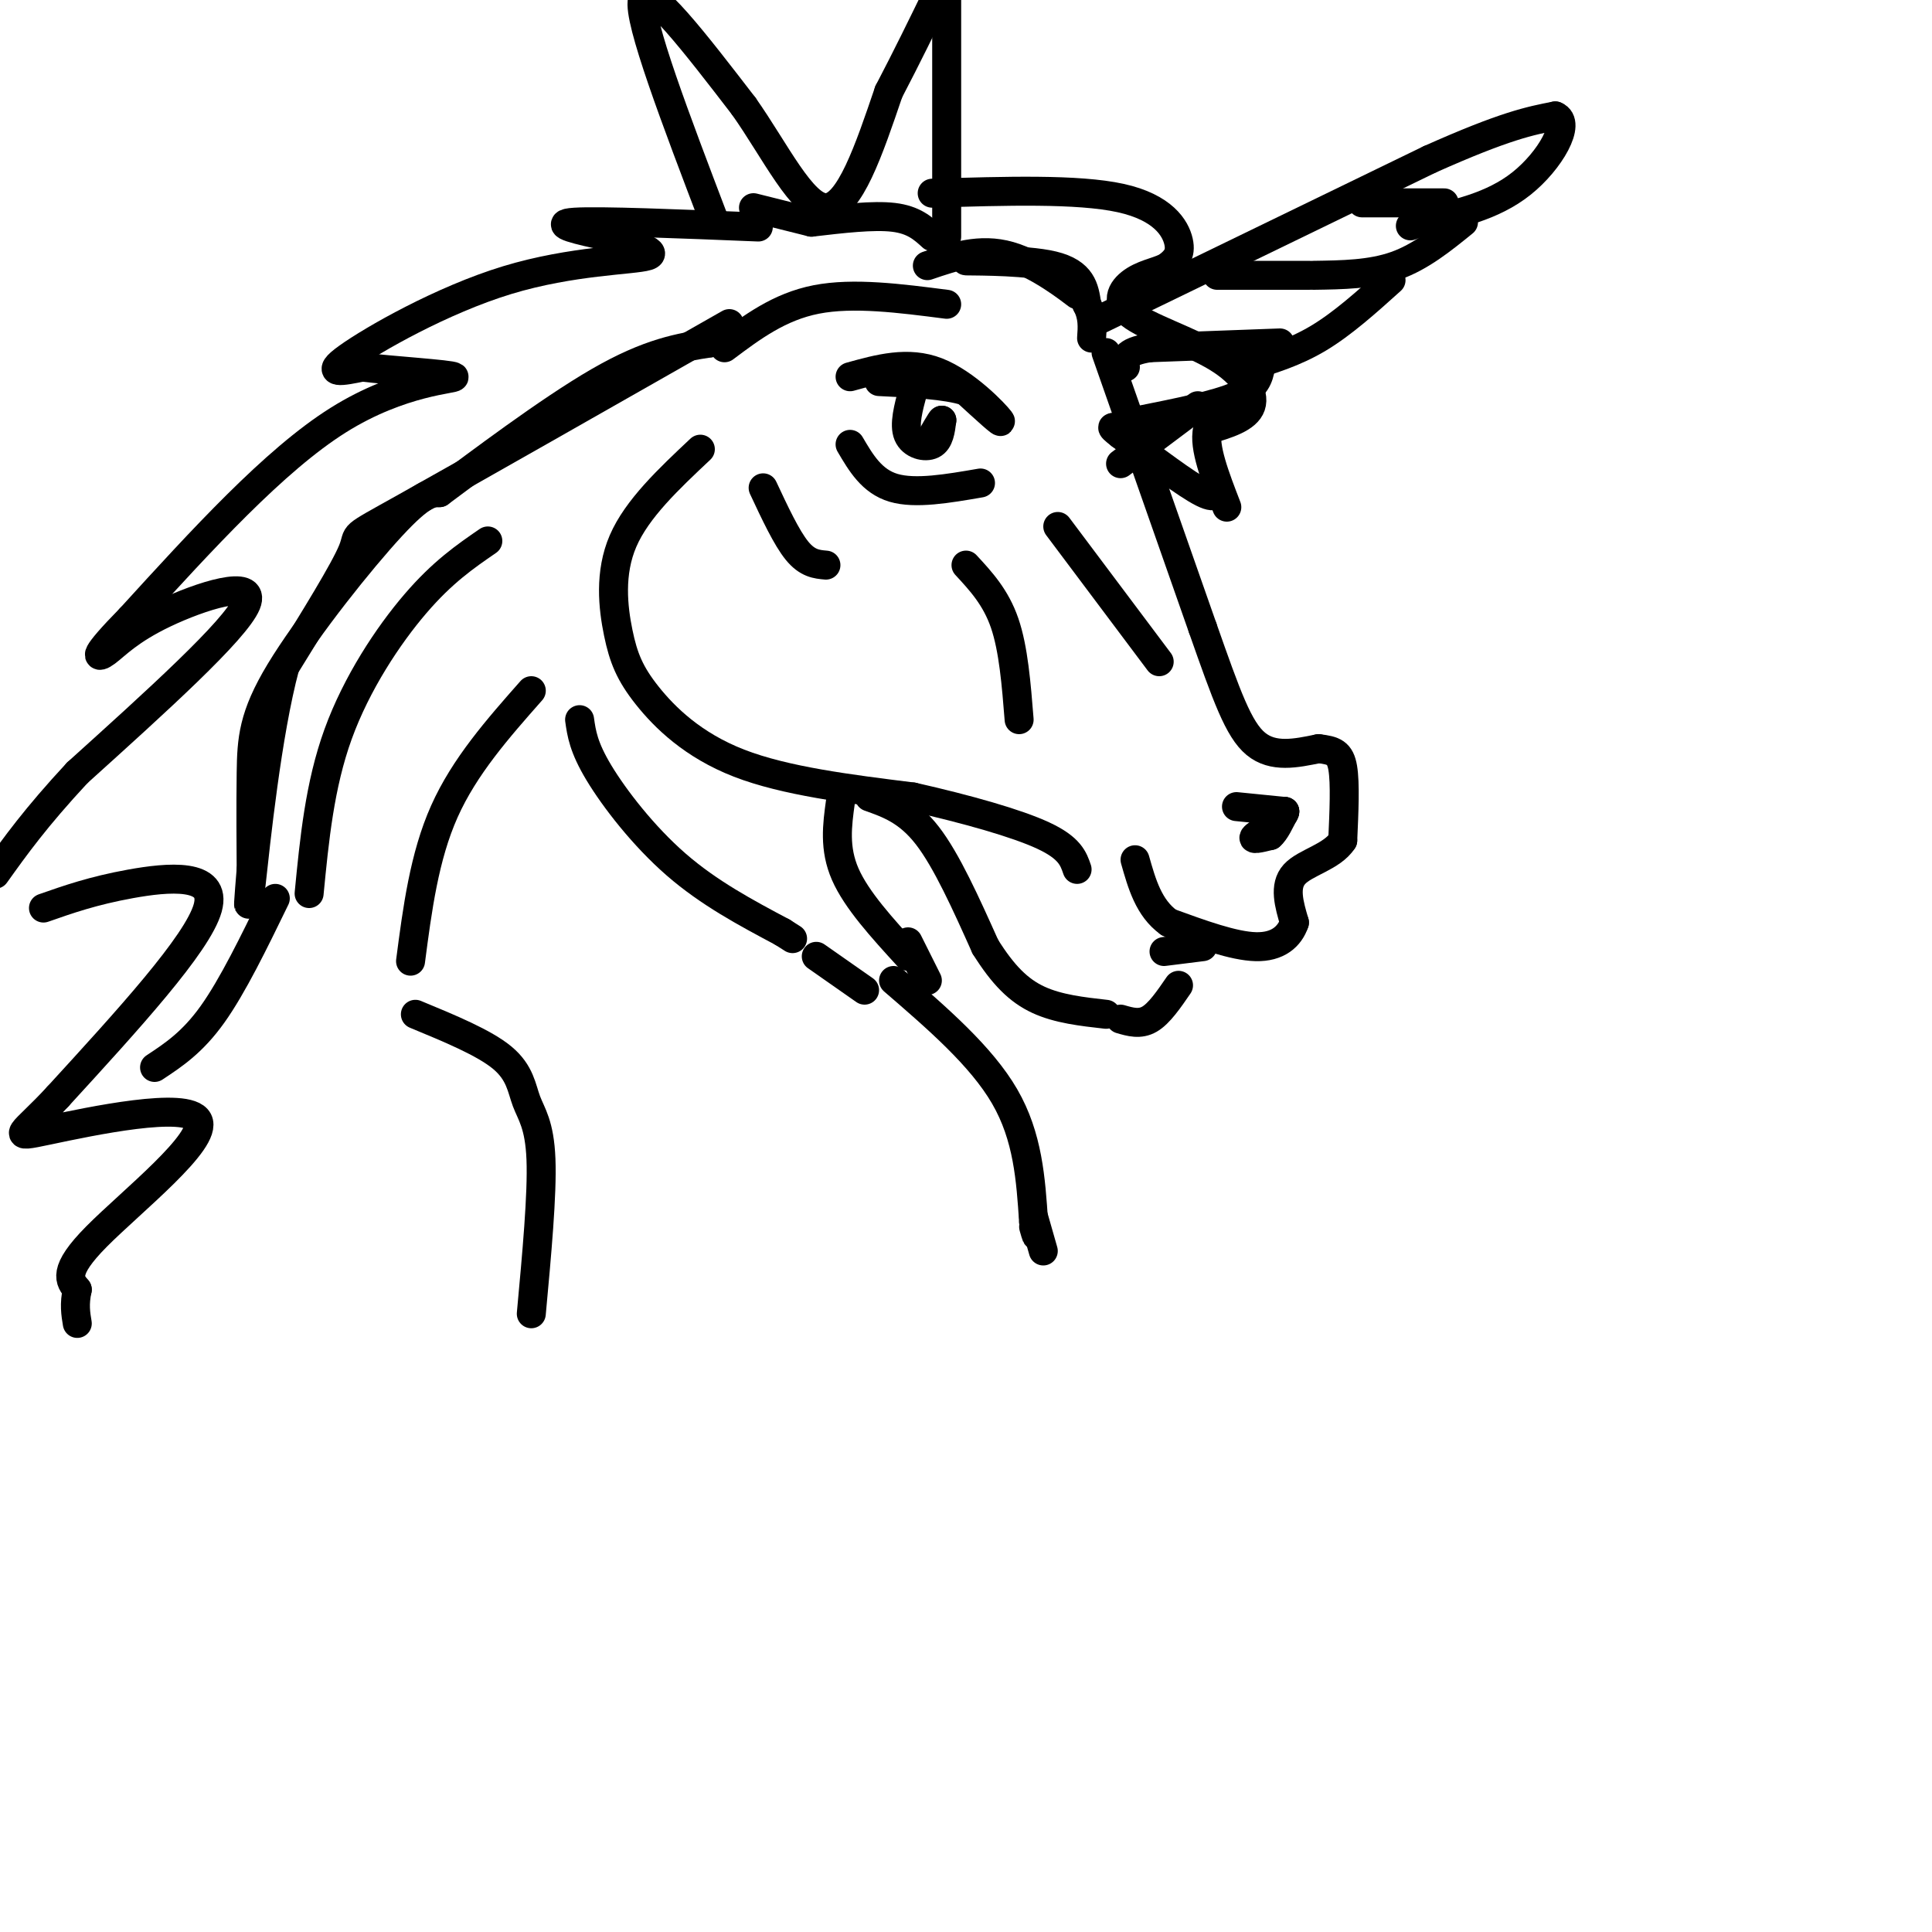 <svg viewBox='0 0 400 400' version='1.1' xmlns='http://www.w3.org/2000/svg' xmlns:xlink='http://www.w3.org/1999/xlink'><g fill='none' stroke='rgb(0,0,0)' stroke-width='6' stroke-linecap='round' stroke-linejoin='round'><path d='M145,93c-6.561,6.172 -13.123,12.344 -16,19c-2.877,6.656 -2.070,13.794 -1,19c1.070,5.206 2.404,8.478 6,13c3.596,4.522 9.456,10.292 19,14c9.544,3.708 22.772,5.354 36,7'/><path d='M189,165c11.289,2.556 21.511,5.444 27,8c5.489,2.556 6.244,4.778 7,7'/><path d='M180,165c4.000,1.417 8.000,2.833 12,8c4.000,5.167 8.000,14.083 12,23'/><path d='M204,196c3.689,5.889 6.911,9.111 11,11c4.089,1.889 9.044,2.444 14,3'/><path d='M151,67c-27.378,15.578 -54.756,31.156 -67,38c-12.244,6.844 -9.356,4.956 -11,9c-1.644,4.044 -7.822,14.022 -14,24'/><path d='M59,138c-3.733,13.867 -6.067,36.533 -7,45c-0.933,8.467 -0.467,2.733 0,-3'/><path d='M52,180c-0.029,-4.177 -0.100,-13.120 0,-20c0.100,-6.880 0.373,-11.699 6,-21c5.627,-9.301 16.608,-23.086 23,-30c6.392,-6.914 8.196,-6.957 10,-7'/><path d='M91,102c7.867,-5.844 22.533,-16.956 33,-23c10.467,-6.044 16.733,-7.022 23,-8'/><path d='M147,71c3.833,-1.333 1.917,-0.667 0,0'/><path d='M101,112c-4.689,3.222 -9.378,6.444 -15,13c-5.622,6.556 -12.178,16.444 -16,27c-3.822,10.556 -4.911,21.778 -6,33'/><path d='M120,149c0.400,2.844 0.800,5.689 4,11c3.200,5.311 9.200,13.089 16,19c6.800,5.911 14.400,9.956 22,14'/><path d='M162,193c3.667,2.333 1.833,1.167 0,0'/><path d='M185,203c9.083,7.833 18.167,15.667 23,24c4.833,8.333 5.417,17.167 6,26'/><path d='M214,253c1.000,4.500 0.500,2.750 0,1'/><path d='M157,47c-16.417,-0.667 -32.833,-1.333 -38,-1c-5.167,0.333 0.917,1.667 7,3'/><path d='M126,49c4.116,1.316 10.907,3.105 8,4c-2.907,0.895 -15.514,0.895 -29,5c-13.486,4.105 -27.853,12.316 -33,16c-5.147,3.684 -1.073,2.842 3,2'/><path d='M75,76c5.679,0.714 18.375,1.500 19,2c0.625,0.500 -10.821,0.714 -24,9c-13.179,8.286 -28.089,24.643 -43,41'/><path d='M27,128c-8.129,8.270 -6.952,8.443 -5,7c1.952,-1.443 4.679,-4.504 12,-8c7.321,-3.496 19.234,-7.427 17,-2c-2.234,5.427 -18.617,20.214 -35,35'/><path d='M16,160c-8.667,9.333 -12.833,15.167 -17,21'/><path d='M9,188c5.133,-1.800 10.267,-3.600 18,-5c7.733,-1.400 18.067,-2.400 16,5c-2.067,7.400 -16.533,23.200 -31,39'/><path d='M12,227c-7.450,8.088 -10.574,8.807 -2,7c8.574,-1.807 28.847,-6.140 31,-2c2.153,4.140 -13.813,16.754 -21,24c-7.187,7.246 -5.593,9.123 -4,11'/><path d='M16,267c-0.667,3.000 -0.333,5.000 0,7'/><path d='M156,43c0.000,0.000 12.000,3.000 12,3'/><path d='M168,46c6.417,-0.750 12.833,-1.500 17,-1c4.167,0.500 6.083,2.250 8,4'/><path d='M192,55c5.467,-1.867 10.933,-3.733 17,-2c6.067,1.733 12.733,7.067 14,8c1.267,0.933 -2.867,-2.533 -7,-6'/><path d='M216,55c-5.690,-1.119 -16.417,-0.917 -16,-1c0.417,-0.083 11.976,-0.452 18,1c6.024,1.452 6.512,4.726 7,8'/><path d='M225,63c1.333,2.500 1.167,4.750 1,7'/><path d='M176,78c6.000,-1.667 12.000,-3.333 18,-1c6.000,2.333 12.000,8.667 13,10c1.000,1.333 -3.000,-2.333 -7,-6'/><path d='M200,81c-4.167,-1.333 -11.083,-1.667 -18,-2'/><path d='M176,92c2.250,3.833 4.500,7.667 9,9c4.500,1.333 11.250,0.167 18,-1'/><path d='M189,81c-0.933,3.467 -1.867,6.933 -1,9c0.867,2.067 3.533,2.733 5,2c1.467,-0.733 1.733,-2.867 2,-5'/><path d='M195,87c-0.167,0.000 -1.583,2.500 -3,5'/><path d='M200,117c3.083,3.333 6.167,6.667 8,12c1.833,5.333 2.417,12.667 3,20'/><path d='M158,101c2.417,5.167 4.833,10.333 7,13c2.167,2.667 4.083,2.833 6,3'/><path d='M219,109c0.000,0.000 21.000,28.000 21,28'/><path d='M229,73c0.000,0.000 20.000,57.000 20,57'/><path d='M249,130c4.978,14.156 7.422,21.044 11,24c3.578,2.956 8.289,1.978 13,1'/><path d='M273,155c3.133,0.378 4.467,0.822 5,4c0.533,3.178 0.267,9.089 0,15'/><path d='M278,174c-2.222,3.444 -7.778,4.556 -10,7c-2.222,2.444 -1.111,6.222 0,10'/><path d='M268,191c-0.978,2.889 -3.422,5.111 -8,5c-4.578,-0.111 -11.289,-2.556 -18,-5'/><path d='M242,191c-4.167,-3.000 -5.583,-8.000 -7,-13'/><path d='M232,211c2.000,0.583 4.000,1.167 6,0c2.000,-1.167 4.000,-4.083 6,-7'/><path d='M256,167c0.000,0.000 10.000,1.000 10,1'/><path d='M266,168c0.089,1.267 -4.689,3.933 -6,5c-1.311,1.067 0.844,0.533 3,0'/><path d='M263,173c1.000,-0.833 2.000,-2.917 3,-5'/><path d='M193,40c15.089,-0.467 30.178,-0.933 39,1c8.822,1.933 11.378,6.267 12,9c0.622,2.733 -0.689,3.867 -2,5'/><path d='M242,55c-1.579,1.136 -4.528,1.476 -7,3c-2.472,1.524 -4.467,4.233 -1,7c3.467,2.767 12.395,5.591 18,9c5.605,3.409 7.887,7.403 7,10c-0.887,2.597 -4.944,3.799 -9,5'/><path d='M250,89c-0.833,3.500 1.583,9.750 4,16'/><path d='M148,46c-8.000,-21.000 -16.000,-42.000 -15,-46c1.000,-4.000 11.000,9.000 21,22'/><path d='M154,22c6.467,9.156 12.133,21.044 17,21c4.867,-0.044 8.933,-12.022 13,-24'/><path d='M184,19c3.833,-7.333 6.917,-13.667 10,-20'/><path d='M196,0c0.000,0.000 0.000,49.000 0,49'/><path d='M228,66c0.000,0.000 68.000,-33.000 68,-33'/><path d='M296,33c15.667,-7.000 20.833,-8.000 26,-9'/><path d='M322,24c3.422,1.356 -1.022,9.244 -7,14c-5.978,4.756 -13.489,6.378 -21,8'/><path d='M294,46c-3.500,1.333 -1.750,0.667 0,0'/><path d='M299,42c0.000,0.000 -17.000,0.000 -17,0'/><path d='M303,46c-4.417,3.583 -8.833,7.167 -14,9c-5.167,1.833 -11.083,1.917 -17,2'/><path d='M288,58c-5.000,4.500 -10.000,9.000 -15,12c-5.000,3.000 -10.000,4.500 -15,6'/><path d='M258,76c-2.500,1.000 -1.250,0.500 0,0'/><path d='M261,76c-0.417,2.083 -0.833,4.167 -5,6c-4.167,1.833 -12.083,3.417 -20,5'/><path d='M271,57c0.000,0.000 -19.000,0.000 -19,0'/><path d='M265,71c0.000,0.000 -27.000,1.000 -27,1'/><path d='M238,72c-5.333,0.833 -5.167,2.417 -5,4'/><path d='M248,84c0.000,0.000 -16.000,12.000 -16,12'/><path d='M249,196c0.000,0.000 -8.000,1.000 -8,1'/><path d='M252,100c0.167,1.833 0.333,3.667 -3,2c-3.333,-1.667 -10.167,-6.833 -17,-12'/><path d='M232,90c-2.833,-2.167 -1.417,-1.583 0,-1'/><path d='M196,63c-9.667,-1.250 -19.333,-2.500 -27,-1c-7.667,1.500 -13.333,5.750 -19,10'/><path d='M86,210c7.143,2.952 14.286,5.905 18,9c3.714,3.095 4.000,6.333 5,9c1.000,2.667 2.714,4.762 3,12c0.286,7.238 -0.857,19.619 -2,32'/><path d='M169,198c0.000,0.000 10.000,7.000 10,7'/><path d='M174,166c-0.667,4.833 -1.333,9.667 1,15c2.333,5.333 7.667,11.167 13,17'/><path d='M188,195c0.000,0.000 4.000,8.000 4,8'/><path d='M110,143c-6.917,7.833 -13.833,15.667 -18,25c-4.167,9.333 -5.583,20.167 -7,31'/><path d='M57,186c-4.417,9.083 -8.833,18.167 -13,24c-4.167,5.833 -8.083,8.417 -12,11'/><path d='M214,252c0.000,0.000 2.000,7.000 2,7'/></g>
</svg>